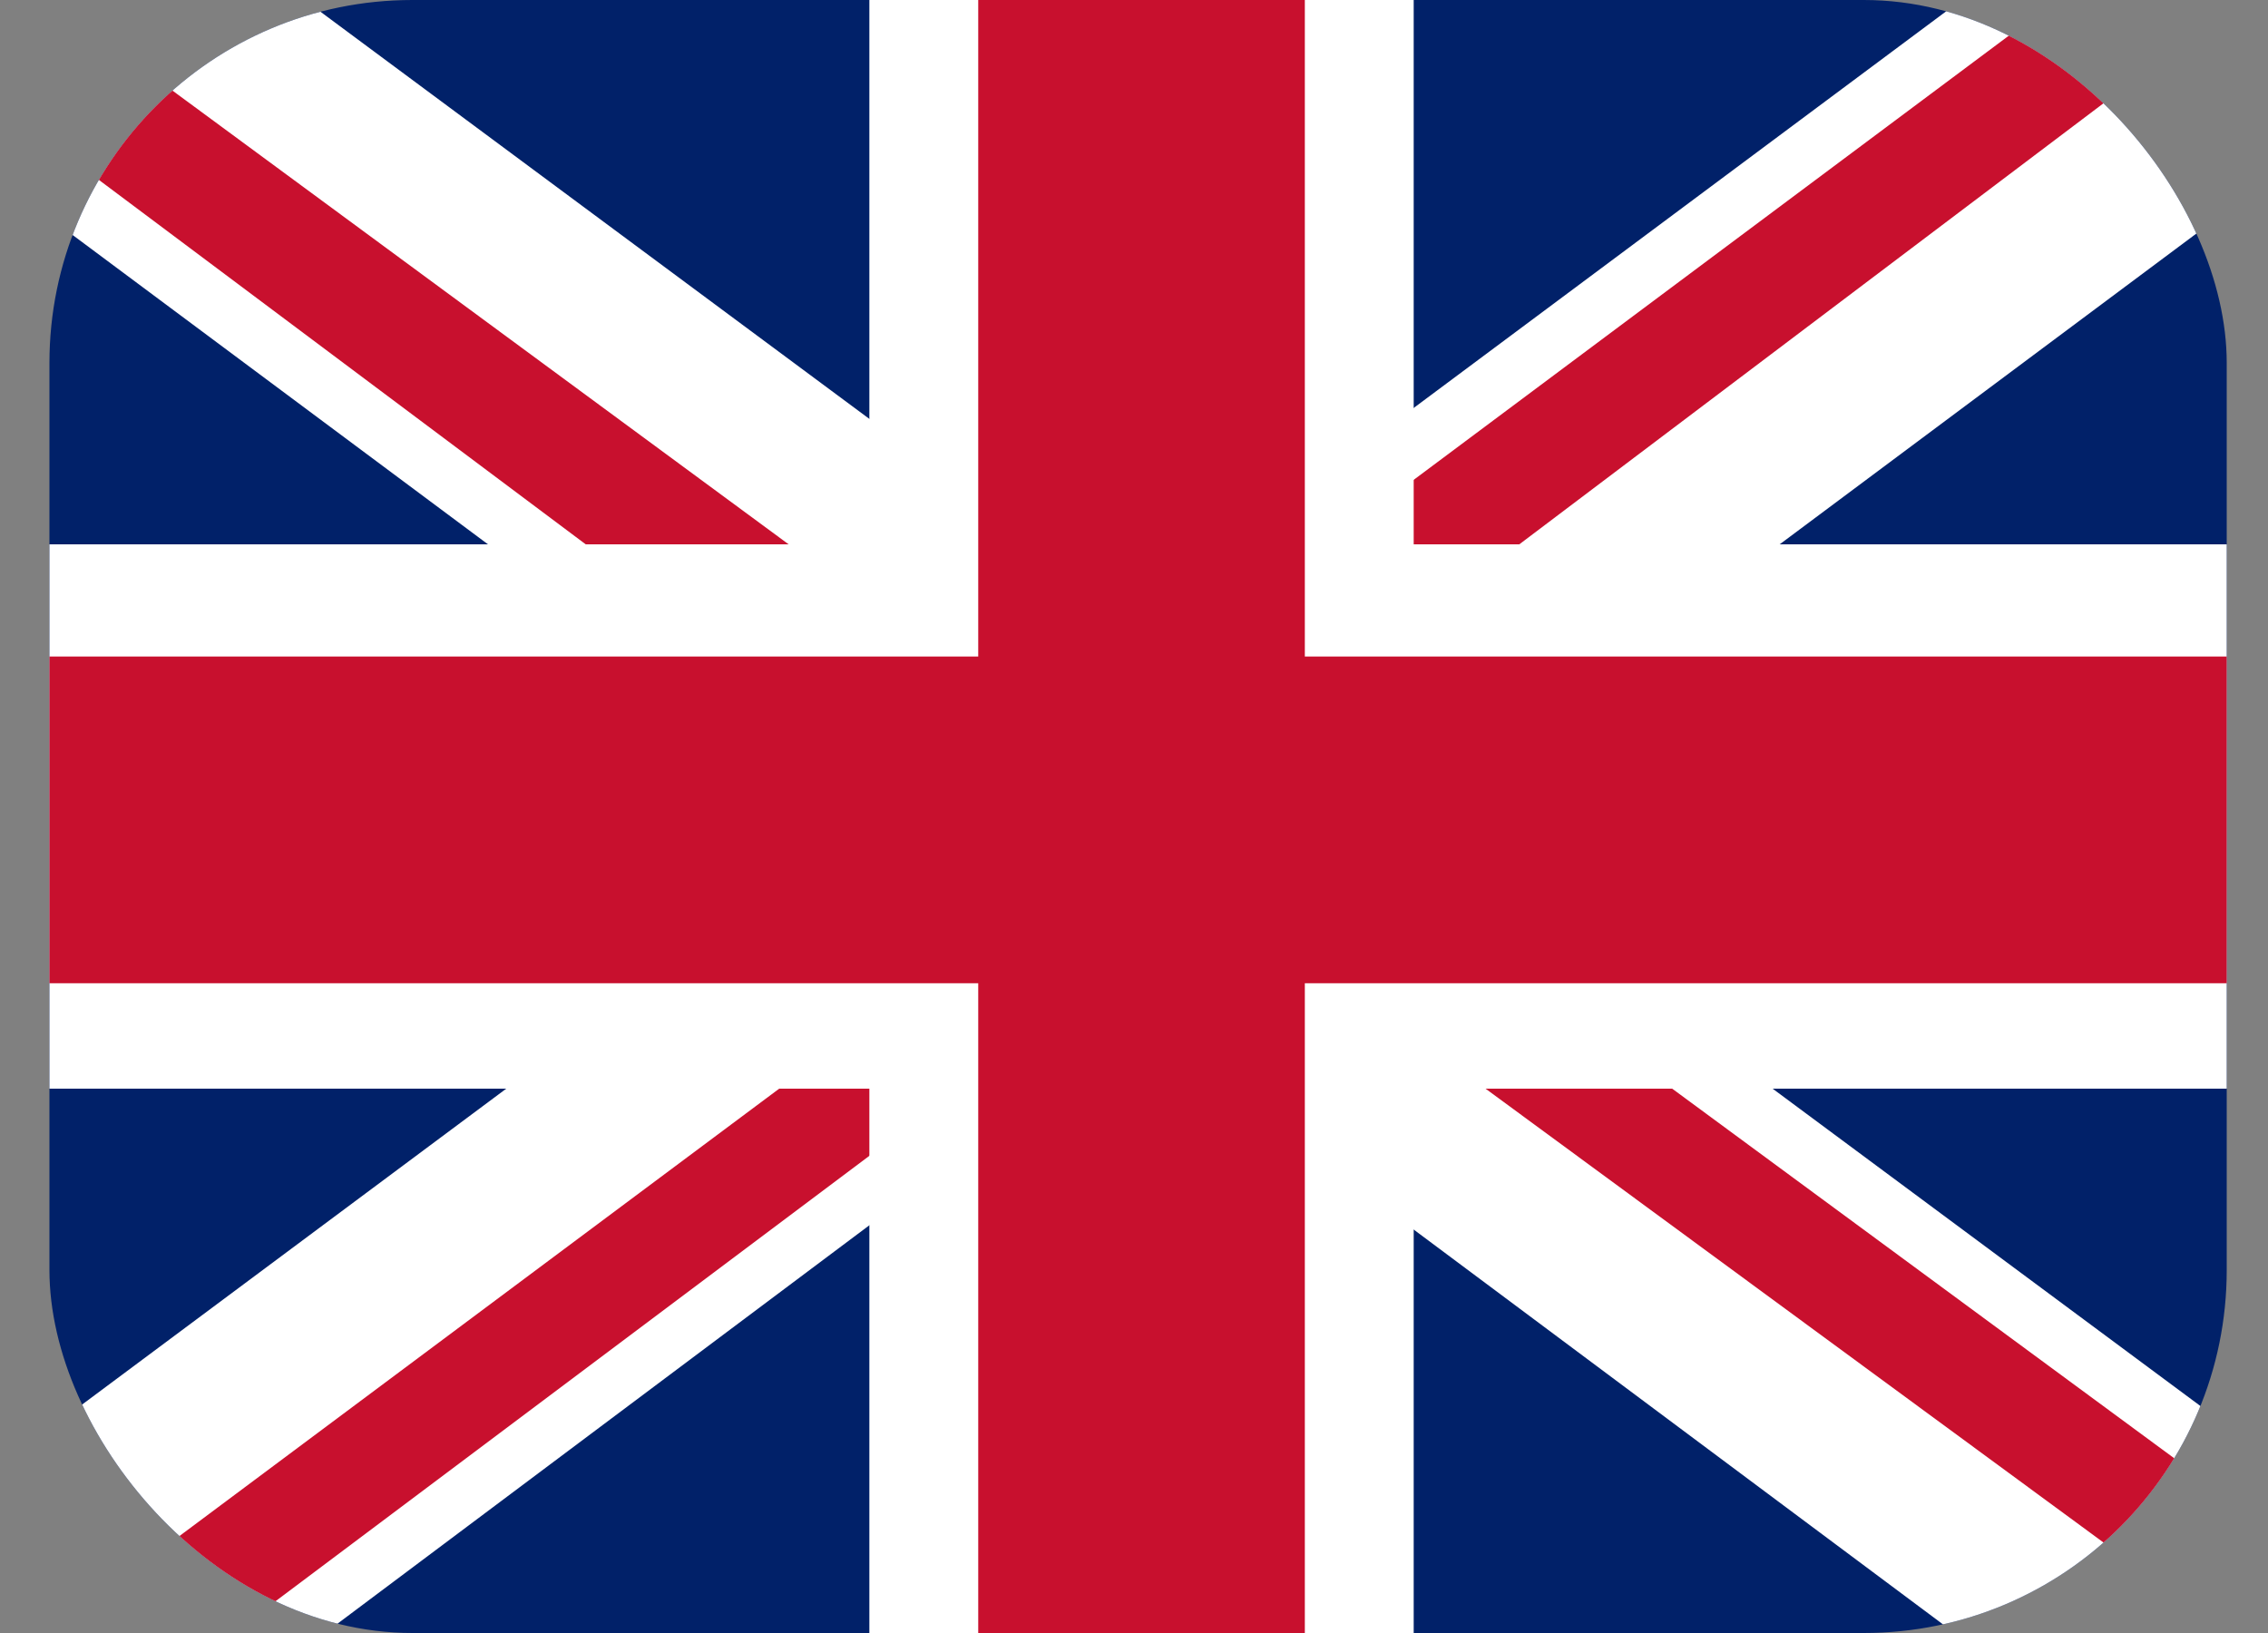 <svg width="25" height="18" viewBox="0 0 25 18" fill="none" xmlns="http://www.w3.org/2000/svg">
<rect x="0" y="0" width="25" height="18" fill="#808080" stroke="none"/>
<g clip-path="url(#clip0_11_636)">
<path d="M0.545 0H24.545V18H0.545V0Z" fill="#012169"/>
<path d="M3.358 0L12.508 6.787L21.62 0H24.545V2.325L15.545 9.037L24.545 15.713V18H21.545L12.545 11.287L3.583 18H0.545V15.75L9.508 9.075L0.545 2.4V0H3.358Z" fill="white"/>
<path d="M16.445 10.537L24.545 16.5V18L14.383 10.537H16.445ZM9.545 11.287L9.77 12.6L2.57 18H0.545L9.545 11.287ZM24.545 0V0.113L15.208 7.162L15.283 5.513L22.67 0H24.545ZM0.545 0L9.508 6.6H7.258L0.545 1.575V0Z" fill="#C8102E"/>
<path d="M9.583 0V18H15.583V0H9.583ZM0.545 6V12H24.545V6H0.545Z" fill="white"/>
<path d="M0.545 7.237V10.838H24.545V7.237H0.545ZM10.783 0V18H14.383V0H10.783Z" fill="#C8102E"/>
</g>
<defs>
<clipPath id="clip0_11_636">
<rect x="0.545" width="24" height="18" rx="4" fill="white"/>
</clipPath>
</defs>
</svg>
